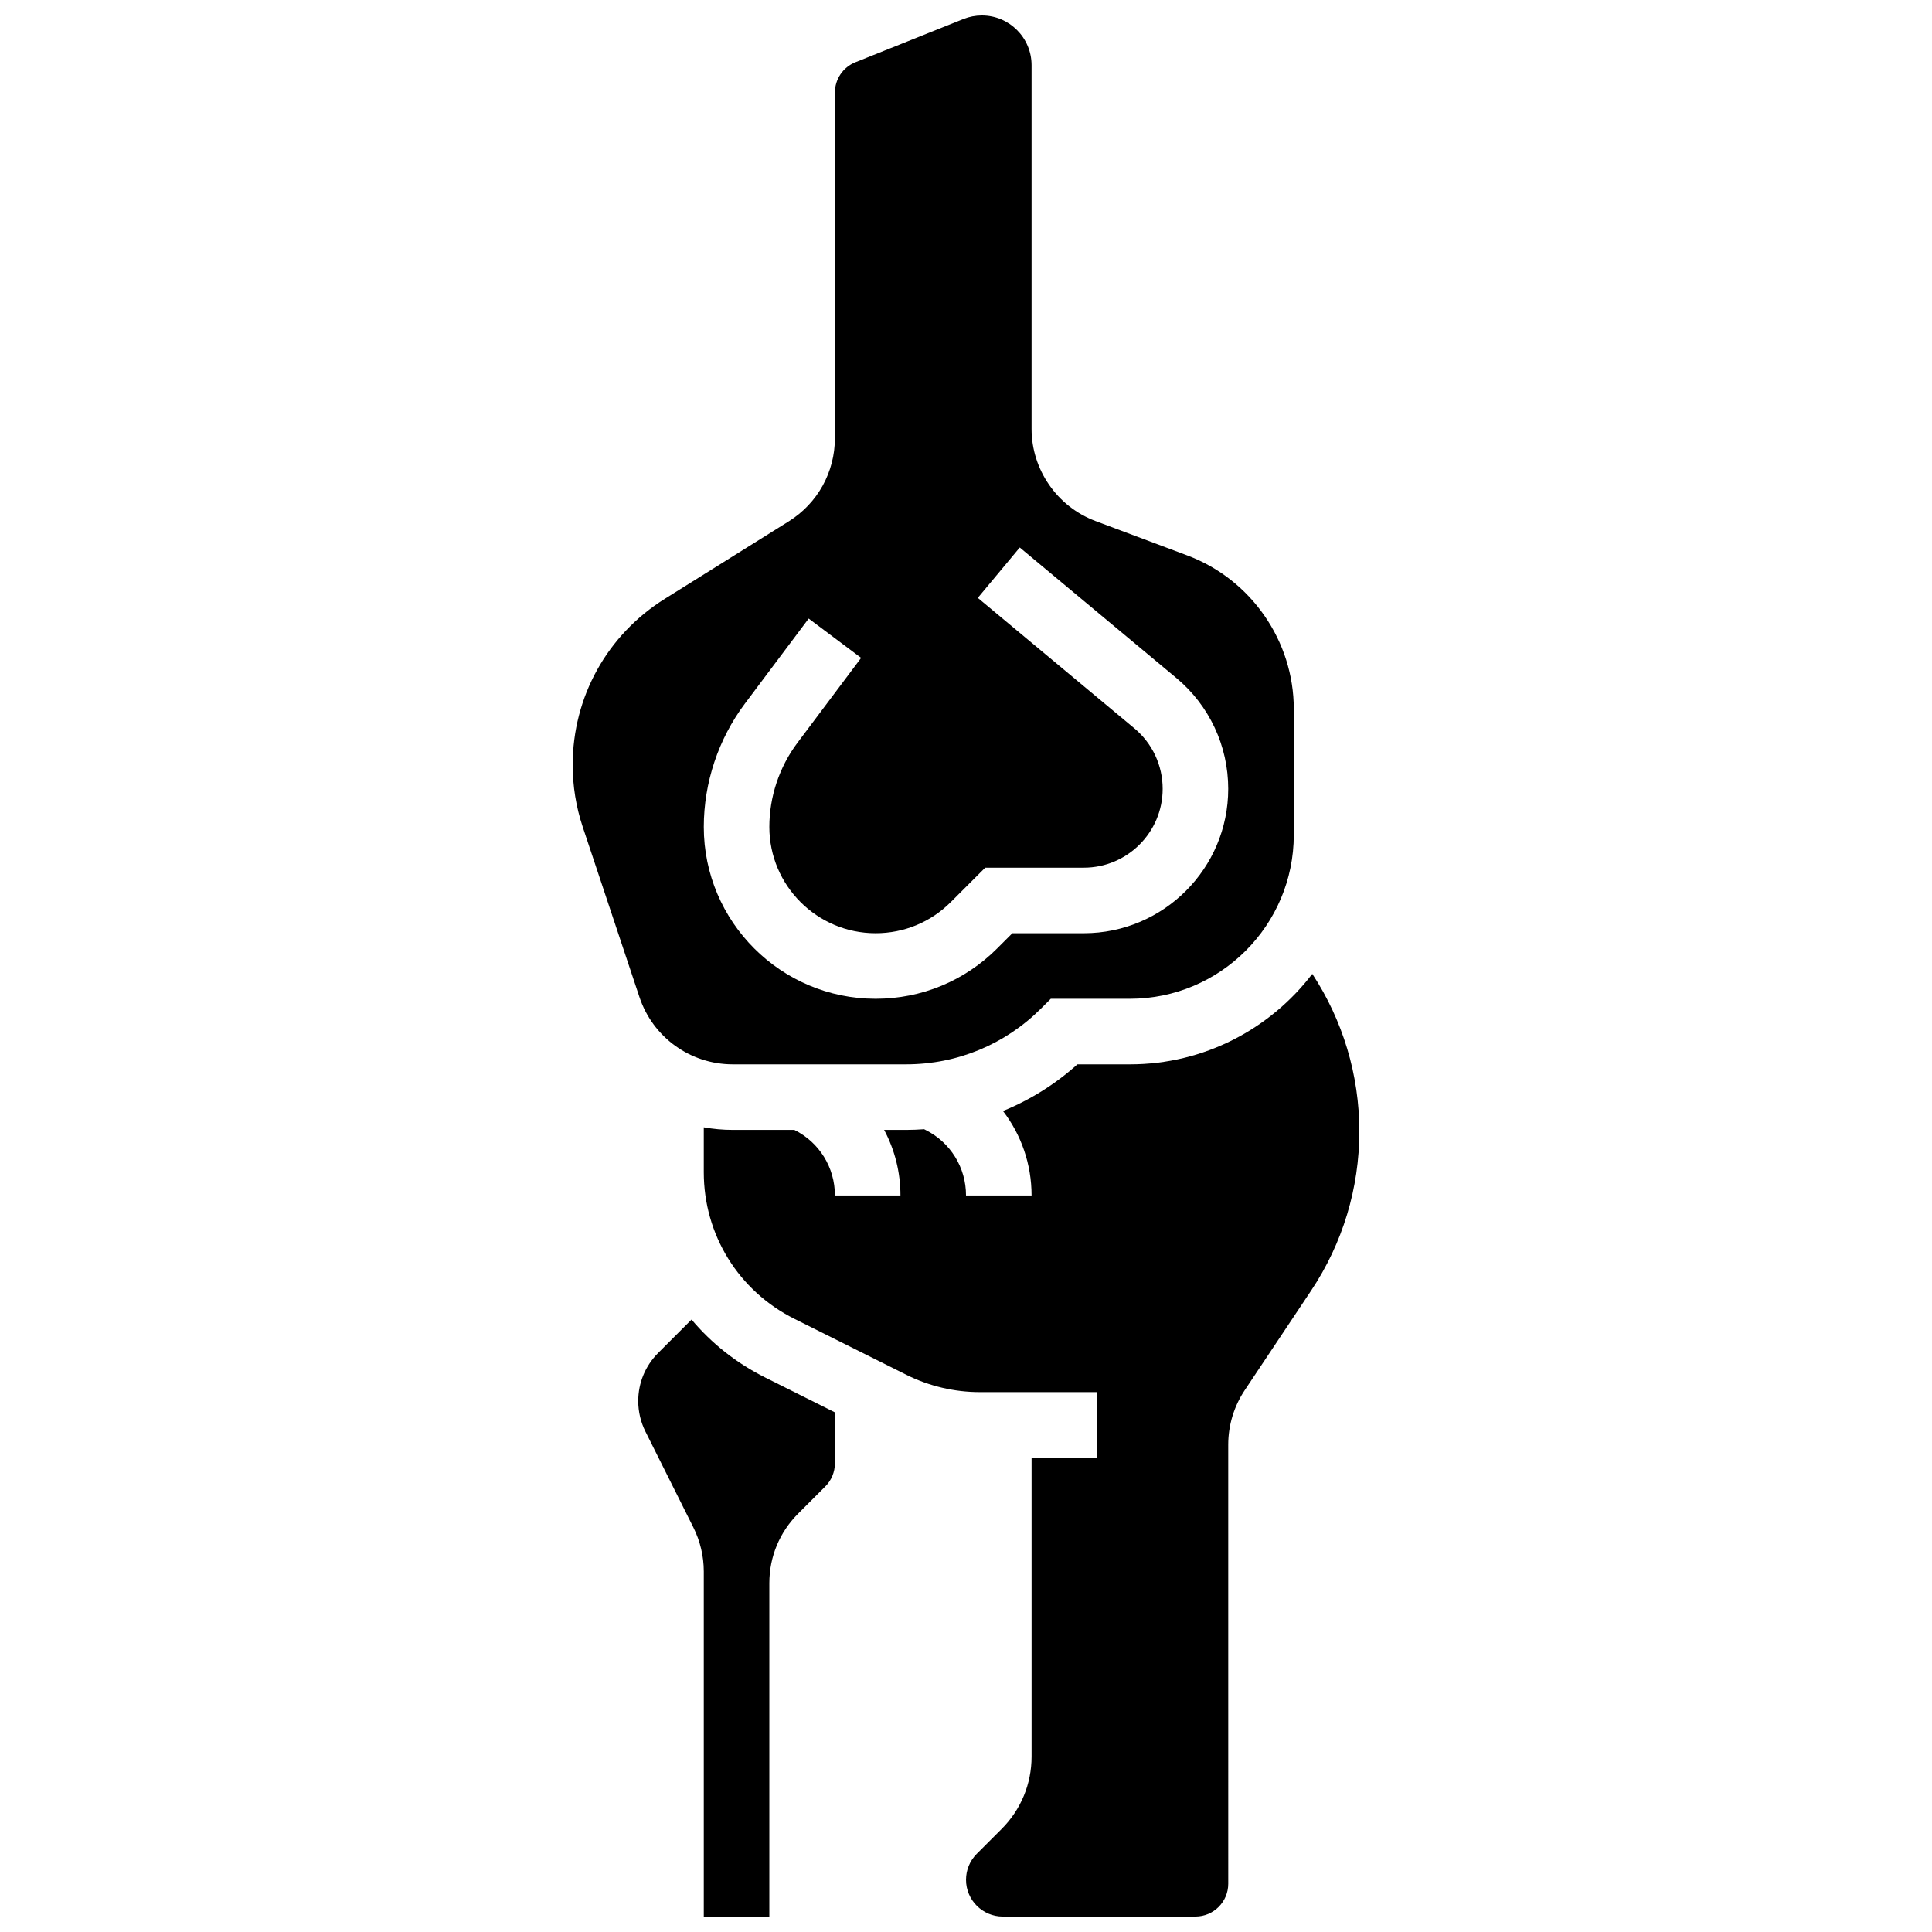 <?xml version="1.0" encoding="UTF-8"?>
<!-- Uploaded to: ICON Repo, www.iconrepo.com, Generator: ICON Repo Mixer Tools -->
<svg width="800px" height="800px" version="1.1" viewBox="144 144 512 512" xmlns="http://www.w3.org/2000/svg">
 <defs>
  <clipPath id="c">
   <path d="m295 148.09h192v278.91h-192z"/>
  </clipPath>
  <clipPath id="b">
   <path d="m330 402h175v249.9h-175z"/>
  </clipPath>
  <clipPath id="a">
   <path d="m313 493h53v158.9h-53z"/>
  </clipPath>
 </defs>
 <g>
  <g clip-path="url(#c)">
   <path d="m338.18 426.06h45.938c13.523 0 26.238-5.266 35.801-14.828l2.543-2.543 20.973-0.004c23.949 0 43.434-19.484 43.434-43.434v-33.371c0-18.004-11.324-34.344-28.184-40.668l-24.398-9.148c-10.113-3.793-16.91-13.598-16.91-24.398v-96.406c0-7.258-5.906-13.164-13.164-13.164-1.684 0-3.324 0.316-4.883 0.938l-28.617 11.449c-3.312 1.324-5.453 4.488-5.453 8.062v91.531c0 9.043-4.578 17.305-12.246 22.098l-32.836 20.523c-15.285 9.551-24.41 26.012-24.41 44.035 0 5.594 0.898 11.117 2.664 16.422l15.031 45.086c3.551 10.66 13.488 17.82 24.719 17.82zm3.231-95.602 16.898-22.535 13.898 10.422-16.898 22.535c-4.789 6.383-7.426 14.289-7.426 22.266 0 15.531 12.637 28.168 28.168 28.168 7.523 0 14.598-2.93 19.918-8.25l9.121-9.121h26.137c11.52 0 20.891-9.371 20.891-20.891 0-6.219-2.738-12.07-7.516-16.051l-41.477-34.562 11.121-13.348 41.477 34.562c8.75 7.293 13.77 18.004 13.77 29.395 0 21.102-17.164 38.266-38.262 38.266h-18.941l-4.035 4.035c-8.602 8.602-20.039 13.336-32.203 13.336-25.109 0-45.539-20.426-45.539-45.539 0-11.711 3.871-23.32 10.898-32.688z"/>
  </g>
  <g clip-path="url(#b)">
   <path d="m491.77 402.09c-11.121 14.559-28.645 23.973-48.336 23.973h-13.914c-5.887 5.293-12.555 9.438-19.723 12.359 4.832 6.289 7.578 14.082 7.578 22.387h-17.371c0-7.402-4.113-14.062-10.738-17.371l-0.363-0.184c-1.586 0.109-3.176 0.184-4.781 0.184h-5.816c2.789 5.227 4.324 11.156 4.324 17.371h-17.371c0-7.402-4.113-14.062-10.738-17.371l-16.34-0.004c-2.606 0-5.172-0.238-7.672-0.688v11.906c0 16.559 9.199 31.441 24.008 38.848l29.676 14.84c6.004 3 12.723 4.586 19.43 4.586h31.125v17.371h-17.371v79.23c0 7.242-2.82 14.051-7.941 19.172l-6.578 6.578c-1.84 1.84-2.852 4.289-2.852 6.891 0 5.371 4.371 9.742 9.742 9.742l51.062-0.004c4.789 0 8.688-3.898 8.688-8.688l-0.004-116.35c0-5.16 1.512-10.16 4.375-14.453l17.586-26.379c8.367-12.543 12.785-27.145 12.785-42.223 0-14.945-4.379-29.398-12.469-41.727z"/>
  </g>
  <g clip-path="url(#a)">
   <path d="m327.27 493.7-8.855 8.855c-3.402 3.402-5.277 7.93-5.277 12.746 0 2.785 0.656 5.574 1.902 8.062l12.719 25.438c1.797 3.598 2.75 7.629 2.75 11.652v91.449h17.371v-88.355c0-6.961 2.711-13.504 7.633-18.426l7.195-7.195c1.641-1.641 2.543-3.824 2.543-6.141v-13.496l-18.508-9.254c-7.641-3.82-14.215-9.074-19.473-15.336z"/>
  </g>
 </g>
</svg>
